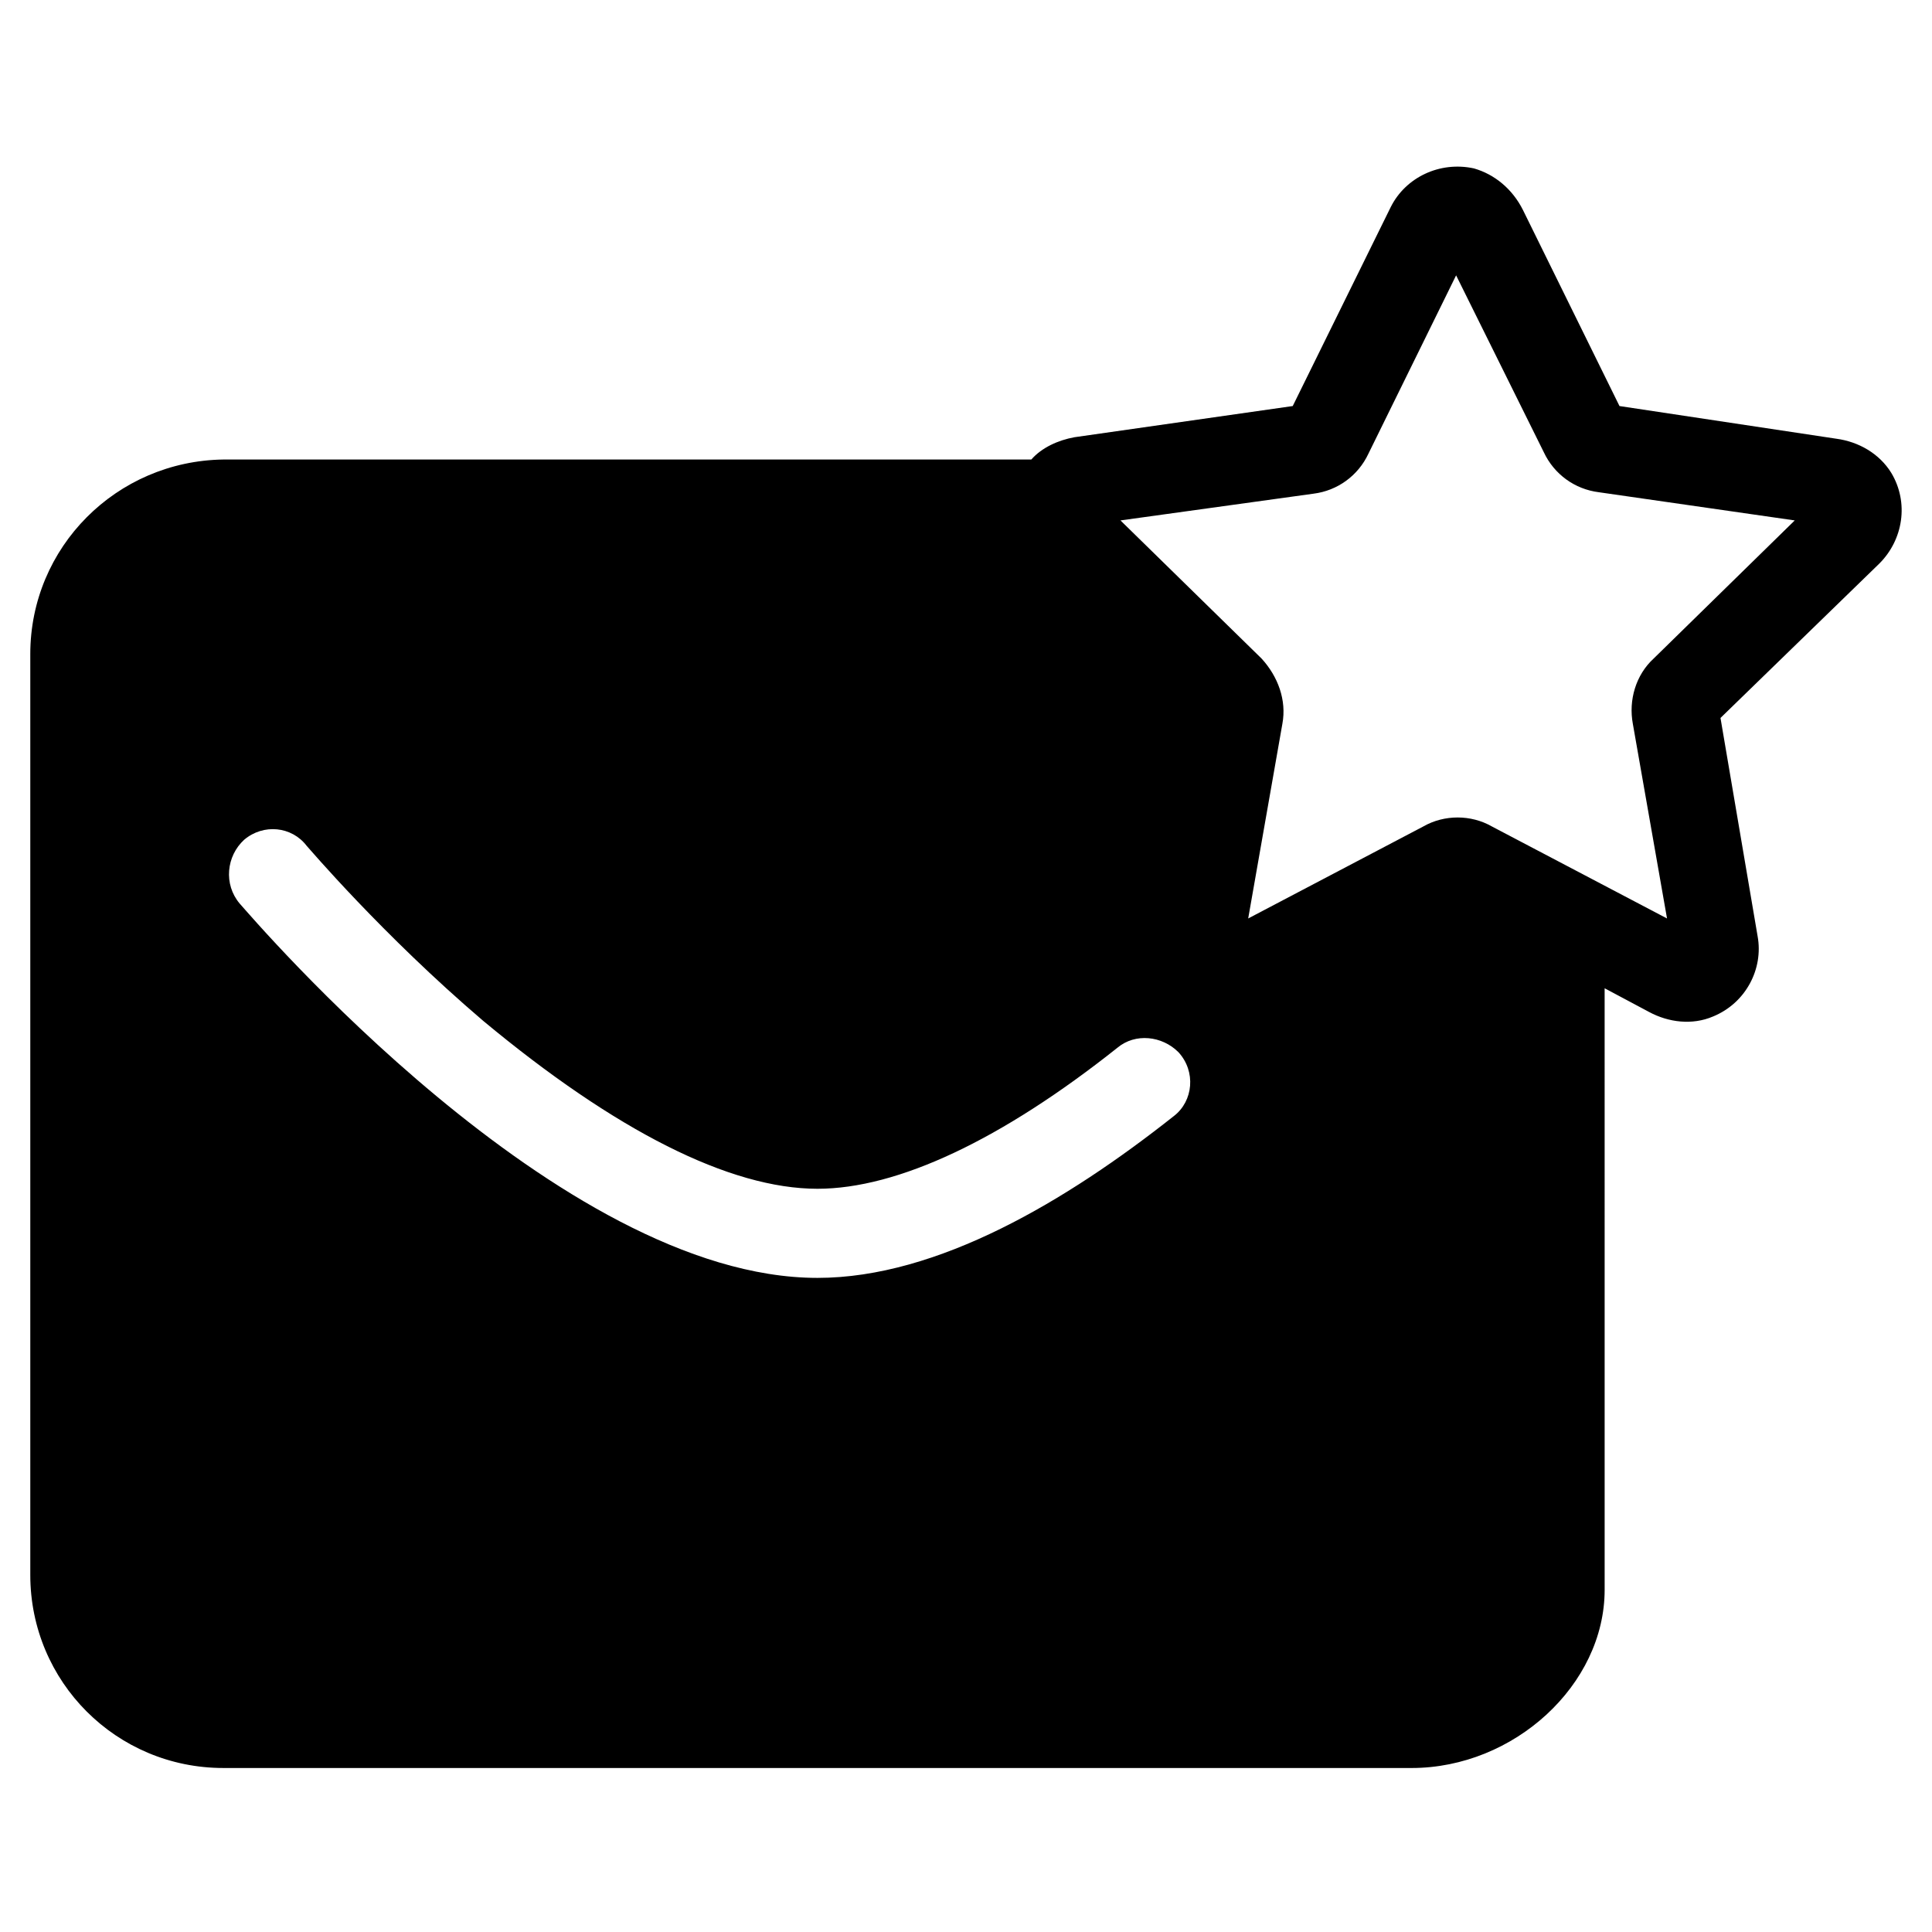 <?xml version="1.0" encoding="UTF-8"?>
<!-- Uploaded to: SVG Repo, www.svgrepo.com, Generator: SVG Repo Mixer Tools -->
<svg fill="#000000" width="800px" height="800px" version="1.1" viewBox="144 144 512 512" xmlns="http://www.w3.org/2000/svg">
 <path d="m203.2 612.54h314.88c27.16 0 51.168-22.043 51.168-47.23l-0.004-159.41 11.809 6.297c5.117 2.754 11.414 3.543 16.926 1.18 8.66-3.543 13.383-12.594 11.809-21.254l-9.84-57.859 42.117-40.934c6.297-6.297 7.871-16.137 3.148-24.008-3.148-5.117-8.66-8.266-14.562-9.055l-57.469-8.66-25.586-51.957c-2.754-5.512-7.477-9.445-12.988-11.02-9.055-1.969-18.105 2.363-22.043 10.234l-25.977 52.742-57.859 8.266c-4.328 0.789-8.66 2.754-11.414 5.902l-214.12 0.004c-28.34 0.395-51.168 23.223-51.168 51.562v244.03c0 28.34 22.828 51.168 51.168 51.168zm288.9-337.71c6.297-0.789 11.809-4.723 14.562-10.629l23.223-47.23 23.223 46.84c2.754 5.902 8.266 9.84 14.562 10.629l51.957 7.477-37.391 36.605c-4.723 4.328-6.691 11.02-5.512 17.32l9.055 51.562-46.445-24.402c-5.512-3.148-12.594-3.148-18.105 0l-46.445 24.402 9.055-51.562c1.18-6.297-1.18-12.594-5.512-17.32l-37.391-36.605zm-283.39 91.711c5.117-4.328 12.594-3.543 16.531 1.574 0.395 0.395 20.074 23.617 46.84 46.445 35.031 29.125 65.336 44.477 88.559 44.477 21.254 0 48.805-12.988 79.508-37.391 4.723-3.938 11.809-3.148 16.137 1.18 4.723 5.117 3.938 12.988-1.18 16.926-28.34 22.434-62.582 42.902-94.465 42.902-68.488 0-149.57-95.25-153.11-99.188-4.328-5.117-3.543-12.598 1.18-16.926z"/>
</svg>